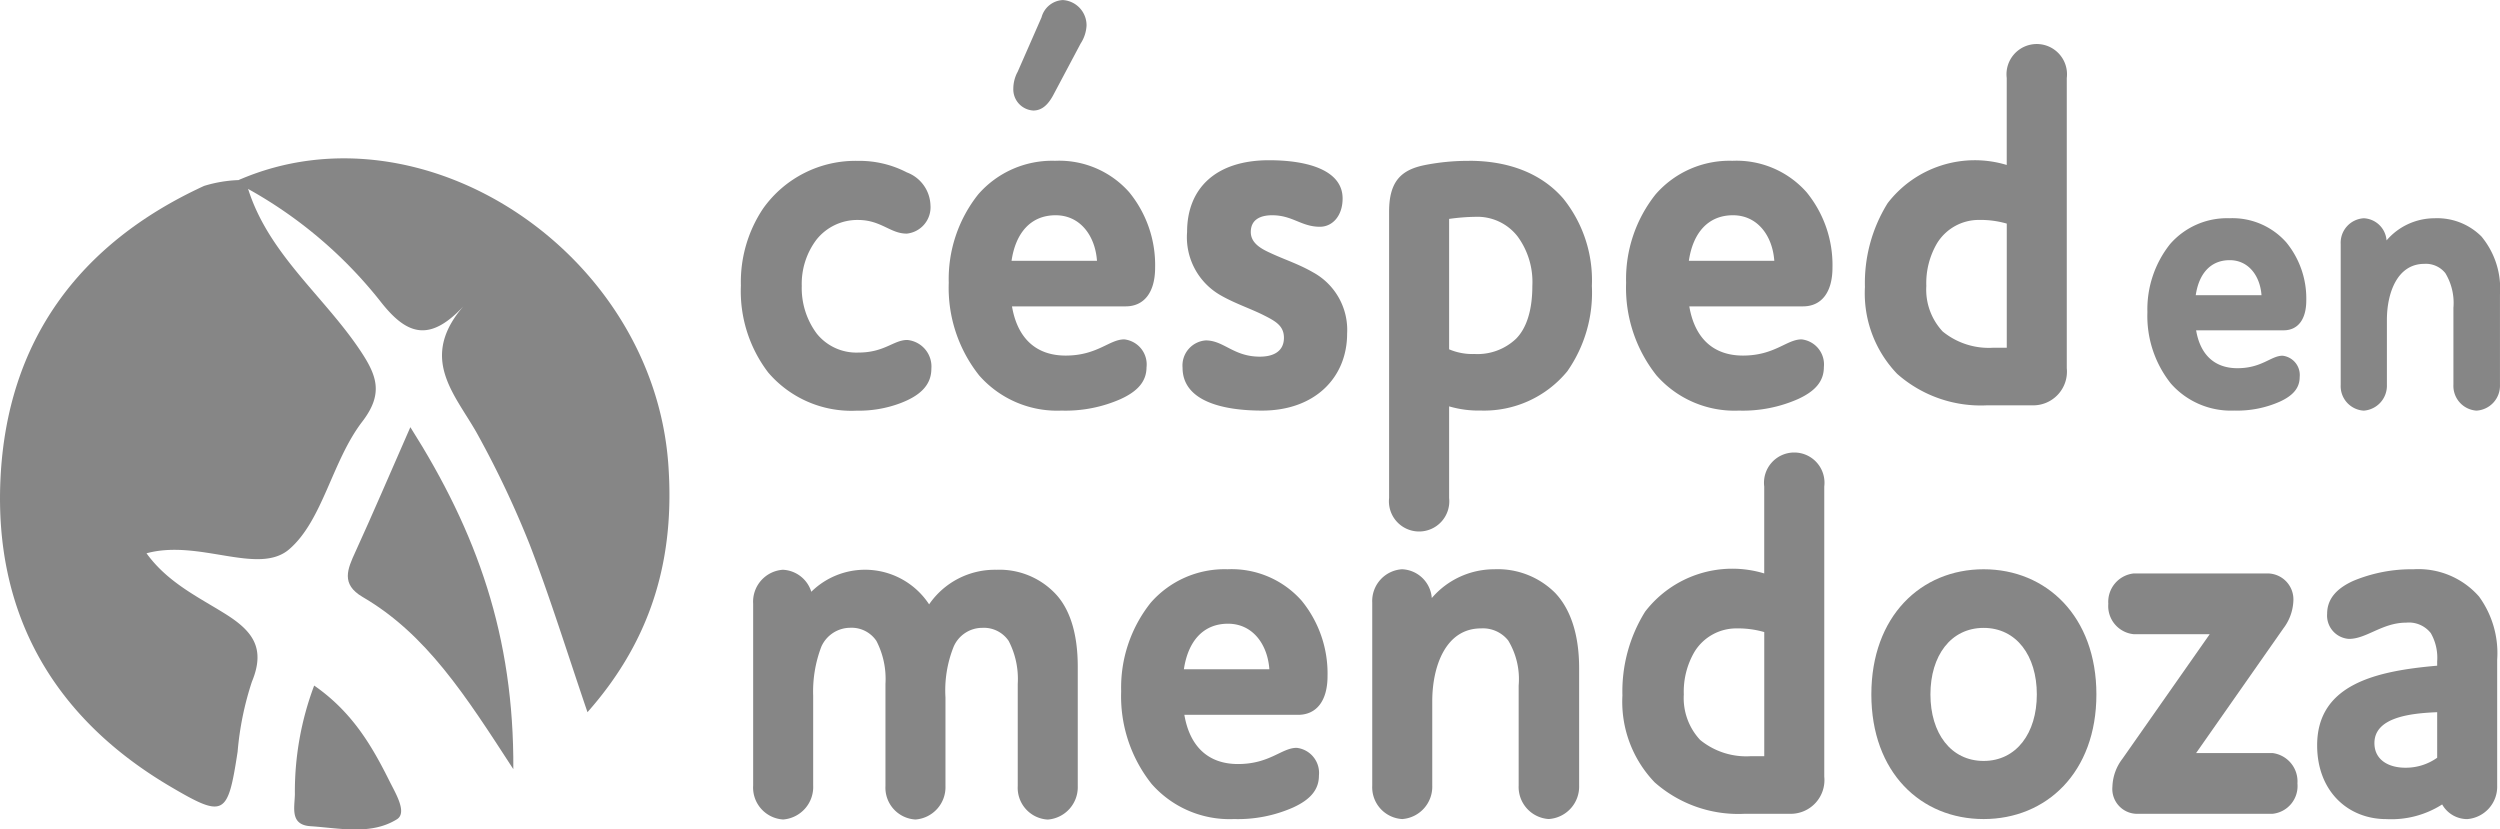 <?xml version="1.0" encoding="UTF-8"?> <svg xmlns="http://www.w3.org/2000/svg" width="220.205" height="73.063" viewBox="0 0 220.205 73.063"><g transform="translate(-3763.281 -7041.007)"><path d="M1576.317,48.43c1.8,5.689,6.561,9.344,9.767,14.07,1.582,2.33,2.2,3.928.288,6.424-2.671,3.48-3.479,8.708-6.445,11.25-2.711,2.324-7.936-.919-12.56.349,1.87,2.58,4.548,3.841,6.933,5.332s3.584,3,2.353,5.971A26.8,26.8,0,0,0,1575.392,98c-.868,5.646-1.156,5.878-5.936,3.062-10.307-6.074-15.516-15.228-14.952-27.1.576-12.122,6.9-20.724,17.936-25.8a11.747,11.747,0,0,1,3.047-.513c.632-.111.891.17.83.787" transform="translate(2208.819 7009.22)" fill="#868686"></path><path d="M1576.317,48.43l-.83-.787c16.218-7.051,36.5,6.369,37.842,25.053.573,8-1.282,15.223-7.121,21.822-1.8-5.281-3.286-10.086-5.09-14.768a85.028,85.028,0,0,0-4.487-9.513c-1.947-3.632-5.6-6.916-1.041-11.816-3.3,3.766-5.382,2.806-7.693-.181a38.971,38.971,0,0,0-11.58-9.81" transform="translate(2208.819 7009.22)" fill="#868686"></path><path d="M1599.677,99.537c-4.263-6.569-7.66-11.886-13.276-15.168-1.939-1.132-1.324-2.468-.629-3.987,1.52-3.323,2.954-6.684,4.835-10.969,5.874,9.268,9.139,18.408,9.07,30.124" transform="translate(2208.819 7009.22)" fill="#868686"></path><path d="M1582.137,92.174c3.374,2.344,5.1,5.34,6.646,8.443.521,1.047,1.575,2.753.636,3.336-2.276,1.413-5.044.776-7.612.607-1.811-.12-1.4-1.608-1.371-2.8a26.535,26.535,0,0,1,1.7-9.59" transform="translate(2208.819 7009.22)" fill="#868686"></path><path d="M1634.294,52.362c-1.4,0-2.244-1.2-4.246-1.2a4.6,4.6,0,0,0-3.685,1.754,6.47,6.47,0,0,0-1.281,4.06,6.725,6.725,0,0,0,1.324,4.2,4.478,4.478,0,0,0,3.685,1.664c2.282,0,3.081-1.108,4.284-1.108a2.349,2.349,0,0,1,2.123,2.535c0,1.476-1.043,2.4-2.765,3.046a10.373,10.373,0,0,1-3.805.646,9.639,9.639,0,0,1-7.807-3.369,11.813,11.813,0,0,1-2.4-7.655,11.618,11.618,0,0,1,1.959-6.783,9.975,9.975,0,0,1,8.371-4.195,9.019,9.019,0,0,1,4.285,1.014,3.2,3.2,0,0,1,2.084,2.907,2.332,2.332,0,0,1-2.123,2.49" transform="translate(2208.819 7009.22)" fill="#868686"></path><path d="M1655.45,64.122c0,1.247-.76,2.122-2.282,2.817a12.033,12.033,0,0,1-5.208,1.014,9.136,9.136,0,0,1-7.246-3.092,12.4,12.4,0,0,1-2.684-8.165,11.986,11.986,0,0,1,2.6-7.794,8.634,8.634,0,0,1,6.766-2.952,8.238,8.238,0,0,1,6.528,2.768,10.127,10.127,0,0,1,2.283,6.641c0,2.167-.959,3.414-2.6,3.414H1643.6c.479,2.813,2.123,4.334,4.725,4.334,2.8,0,3.844-1.427,5.165-1.427a2.223,2.223,0,0,1,1.963,2.442m-4.366-9.364c-.16-2.212-1.481-4.011-3.643-4.011-2.2,0-3.525,1.566-3.883,4.011Zm-7.008-16.6,2.123-4.841a2.045,2.045,0,0,1,1.882-1.525,2.225,2.225,0,0,1,2.083,2.261,3.216,3.216,0,0,1-.521,1.57L1647.2,40.23c-.44.785-.962,1.292-1.722,1.292a1.867,1.867,0,0,1-1.761-1.938,3.144,3.144,0,0,1,.359-1.431" transform="translate(2208.819 7009.22)" fill="#868686"></path><path d="M1670.722,51.761c-1.644,0-2.4-1.014-4.207-1.014-1.083,0-1.881.413-1.881,1.476,0,.924.8,1.431,1.721,1.844,1.281.6,2.482.969,3.764,1.709a5.776,5.776,0,0,1,3,5.394c0,3.876-2.843,6.783-7.486,6.783-3.686,0-7.009-.924-7.009-3.782a2.214,2.214,0,0,1,2.042-2.4c1.6,0,2.442,1.431,4.764,1.431,1.324,0,2.124-.556,2.124-1.661,0-1.014-.68-1.431-1.681-1.938-1.163-.6-2.6-1.063-3.886-1.8a5.887,5.887,0,0,1-2.964-5.581c0-3.876,2.563-6.321,7.209-6.321,3.526,0,6.49.924,6.49,3.369,0,1.521-.884,2.49-2,2.49" transform="translate(2208.819 7009.22)" fill="#868686"></path><path d="M1683.863,45.95c3.4,0,6.326,1.059,8.289,3.32a11.472,11.472,0,0,1,2.525,7.7,12.076,12.076,0,0,1-2.163,7.519,9.477,9.477,0,0,1-7.611,3.459,9.177,9.177,0,0,1-2.8-.368v8.072a2.659,2.659,0,1,1-5.286,0V50.423c0-2.723,1.122-3.692,3.163-4.1a19.678,19.678,0,0,1,3.887-.368m-1.764,16.6a5.261,5.261,0,0,0,2.244.413,4.931,4.931,0,0,0,3.645-1.337c.92-.92,1.442-2.49,1.442-4.657a6.781,6.781,0,0,0-1.282-4.338,4.478,4.478,0,0,0-3.724-1.751,18.123,18.123,0,0,0-2.325.184Z" transform="translate(2208.819 7009.22)" fill="#868686"></path><path d="M1715.112,64.122c0,1.247-.759,2.122-2.282,2.817a12.033,12.033,0,0,1-5.208,1.014,9.138,9.138,0,0,1-7.246-3.092,12.4,12.4,0,0,1-2.683-8.165,11.986,11.986,0,0,1,2.6-7.793,8.632,8.632,0,0,1,6.766-2.953,8.241,8.241,0,0,1,6.529,2.768,10.125,10.125,0,0,1,2.282,6.641c0,2.167-.959,3.414-2.6,3.414h-10.011c.479,2.813,2.123,4.334,4.725,4.334,2.8,0,3.845-1.427,5.165-1.427a2.223,2.223,0,0,1,1.963,2.442m-4.366-9.364c-.16-2.212-1.48-4.011-3.642-4.011-2.2,0-3.525,1.566-3.884,4.011Z" transform="translate(2208.819 7009.22)" fill="#868686"></path><path d="M1729.461,67.49a11.116,11.116,0,0,1-7.888-2.768,10.239,10.239,0,0,1-2.844-7.658,13.287,13.287,0,0,1,2-7.381,9.685,9.685,0,0,1,10.49-3.365V38.66a2.665,2.665,0,1,1,5.289,0V64.215a2.972,2.972,0,0,1-3.006,3.275Zm1.761-5.074V51.482a8.36,8.36,0,0,0-2.443-.323,4.319,4.319,0,0,0-3.684,2.032,6.937,6.937,0,0,0-.959,3.783,5.406,5.406,0,0,0,1.441,4.011,6.418,6.418,0,0,0,4.445,1.431Z" transform="translate(2208.819 7009.22)" fill="#868686"></path><path d="M1757.022,65c0,.96-.585,1.634-1.758,2.169a9.25,9.25,0,0,1-4.009.781,7.036,7.036,0,0,1-5.579-2.38,9.548,9.548,0,0,1-2.066-6.287,9.226,9.226,0,0,1,2-6,6.648,6.648,0,0,1,5.212-2.273,6.338,6.338,0,0,1,5.024,2.131,7.791,7.791,0,0,1,1.758,5.113c0,1.668-.738,2.628-2,2.628H1747.9c.369,2.166,1.635,3.337,3.638,3.337,2.16,0,2.96-1.1,3.977-1.1A1.711,1.711,0,0,1,1757.022,65m-3.362-7.209c-.123-1.7-1.14-3.088-2.8-3.088-1.7,0-2.715,1.2-2.993,3.088Z" transform="translate(2208.819 7009.22)" fill="#868686"></path><path d="M1762.674,51.012a2.11,2.11,0,0,1,2,1.952,5.572,5.572,0,0,1,4.225-1.952,5.51,5.51,0,0,1,4.13,1.6,7.183,7.183,0,0,1,1.635,5.116v7.955a2.2,2.2,0,0,1-2.067,2.273,2.18,2.18,0,0,1-2.033-2.273V58.9a5.066,5.066,0,0,0-.711-3.054,2.19,2.19,0,0,0-1.848-.818c-2.405,0-3.3,2.594-3.3,4.939v5.717a2.2,2.2,0,0,1-2.034,2.273,2.16,2.16,0,0,1-2.036-2.273V53.285a2.16,2.16,0,0,1,2.036-2.273" transform="translate(2208.819 7009.22)" fill="#868686"></path><path d="M1623.441,81.974a2.756,2.756,0,0,1,2.482,1.938A6.745,6.745,0,0,1,1636.3,85.02a7.023,7.023,0,0,1,5.928-3.046,6.783,6.783,0,0,1,5.165,2.077c1.243,1.288,2,3.41,2,6.456v10.517a2.861,2.861,0,0,1-2.642,2.952,2.8,2.8,0,0,1-2.644-2.952v-9a7.263,7.263,0,0,0-.8-3.783,2.636,2.636,0,0,0-2.321-1.153,2.751,2.751,0,0,0-2.524,1.66,10.356,10.356,0,0,0-.721,4.478v7.793a2.858,2.858,0,0,1-2.641,2.952,2.805,2.805,0,0,1-2.645-2.952v-9a7.274,7.274,0,0,0-.8-3.783,2.637,2.637,0,0,0-2.322-1.153,2.8,2.8,0,0,0-2.524,1.66,11.078,11.078,0,0,0-.721,4.339v7.887a2.871,2.871,0,0,1-2.641,3,2.819,2.819,0,0,1-2.645-3V84.971a2.819,2.819,0,0,1,2.645-3" transform="translate(2208.819 7009.22)" fill="#868686"></path><path d="M1670.636,100.1c0,1.247-.759,2.122-2.282,2.816a12.019,12.019,0,0,1-5.208,1.015,9.137,9.137,0,0,1-7.246-3.092,12.4,12.4,0,0,1-2.683-8.165,11.991,11.991,0,0,1,2.6-7.794,8.637,8.637,0,0,1,6.769-2.952,8.239,8.239,0,0,1,6.526,2.768,10.125,10.125,0,0,1,2.282,6.641c0,2.167-.959,3.414-2.6,3.414h-10.011c.479,2.813,2.123,4.334,4.725,4.334,2.8,0,3.845-1.427,5.165-1.427a2.223,2.223,0,0,1,1.963,2.442m-4.366-9.364c-.16-2.212-1.48-4.011-3.642-4.011-2.205,0-3.525,1.566-3.887,4.011Z" transform="translate(2208.819 7009.22)" fill="#868686"></path><path d="M1677.977,81.929a2.739,2.739,0,0,1,2.6,2.535,7.238,7.238,0,0,1,5.488-2.535A7.156,7.156,0,0,1,1691.432,84c1.281,1.337,2.123,3.508,2.123,6.645v10.332a2.863,2.863,0,0,1-2.684,2.952,2.831,2.831,0,0,1-2.642-2.952V92.168a6.584,6.584,0,0,0-.922-3.967,2.844,2.844,0,0,0-2.4-1.063c-3.124,0-4.289,3.37-4.289,6.416v7.425a2.858,2.858,0,0,1-2.641,2.952,2.805,2.805,0,0,1-2.645-2.952v-16.1a2.805,2.805,0,0,1,2.645-2.952" transform="translate(2208.819 7009.22)" fill="#868686"></path><path d="M1708.1,103.469a11.116,11.116,0,0,1-7.888-2.768,10.239,10.239,0,0,1-2.844-7.658,13.288,13.288,0,0,1,2-7.381,9.685,9.685,0,0,1,10.49-3.365V74.639a2.665,2.665,0,1,1,5.289,0v25.555a2.972,2.972,0,0,1-3.006,3.275Zm1.761-5.074V87.461a8.357,8.357,0,0,0-2.442-.323,4.319,4.319,0,0,0-3.685,2.032,6.936,6.936,0,0,0-.959,3.783,5.407,5.407,0,0,0,1.441,4.011,6.418,6.418,0,0,0,4.445,1.431Z" transform="translate(2208.819 7009.22)" fill="#868686"></path><path d="M1729.184,81.929c5.527,0,9.933,4.15,9.933,11.024s-4.406,10.978-9.933,10.978-9.89-4.105-9.89-10.978,4.363-11.024,9.89-11.024m0,16.883c2.883,0,4.686-2.445,4.686-5.859s-1.8-5.86-4.686-5.86-4.686,2.446-4.686,5.86,1.8,5.859,4.686,5.859" transform="translate(2208.819 7009.22)" fill="#868686"></path><path d="M1754.625,98.117a2.516,2.516,0,0,1,2.2,2.678,2.455,2.455,0,0,1-2.2,2.674h-11.854a2.19,2.19,0,0,1-2.243-2.4,4.24,4.24,0,0,1,.88-2.445l7.69-10.975h-6.688a2.489,2.489,0,0,1-2.244-2.678,2.514,2.514,0,0,1,2.244-2.674h11.814a2.287,2.287,0,0,1,2.244,2.4,4.3,4.3,0,0,1-.881,2.441L1747.9,98.117Z" transform="translate(2208.819 7009.22)" fill="#868686"></path><path d="M1769.133,90.414v-.368a4.359,4.359,0,0,0-.561-2.491,2.449,2.449,0,0,0-2.162-.924c-2.123,0-3.486,1.431-5.048,1.431a2.057,2.057,0,0,1-1.921-2.212c0-1.431,1-2.31,2.322-2.907a13.336,13.336,0,0,1,5.286-1.014,7.1,7.1,0,0,1,5.769,2.4,8.473,8.473,0,0,1,1.6,5.582v11.072a2.861,2.861,0,0,1-2.645,2.952,2.534,2.534,0,0,1-2.2-1.292,8.313,8.313,0,0,1-4.927,1.292c-3.362,0-6.085-2.445-6.085-6.5,0-5.4,5.244-6.55,10.572-7.012m0,8.12V94.519c-2.4.094-5.527.462-5.527,2.723,0,1.476,1.242,2.167,2.723,2.167a4.769,4.769,0,0,0,2.8-.875" transform="translate(2208.819 7009.22)" fill="#868686"></path></g></svg> 